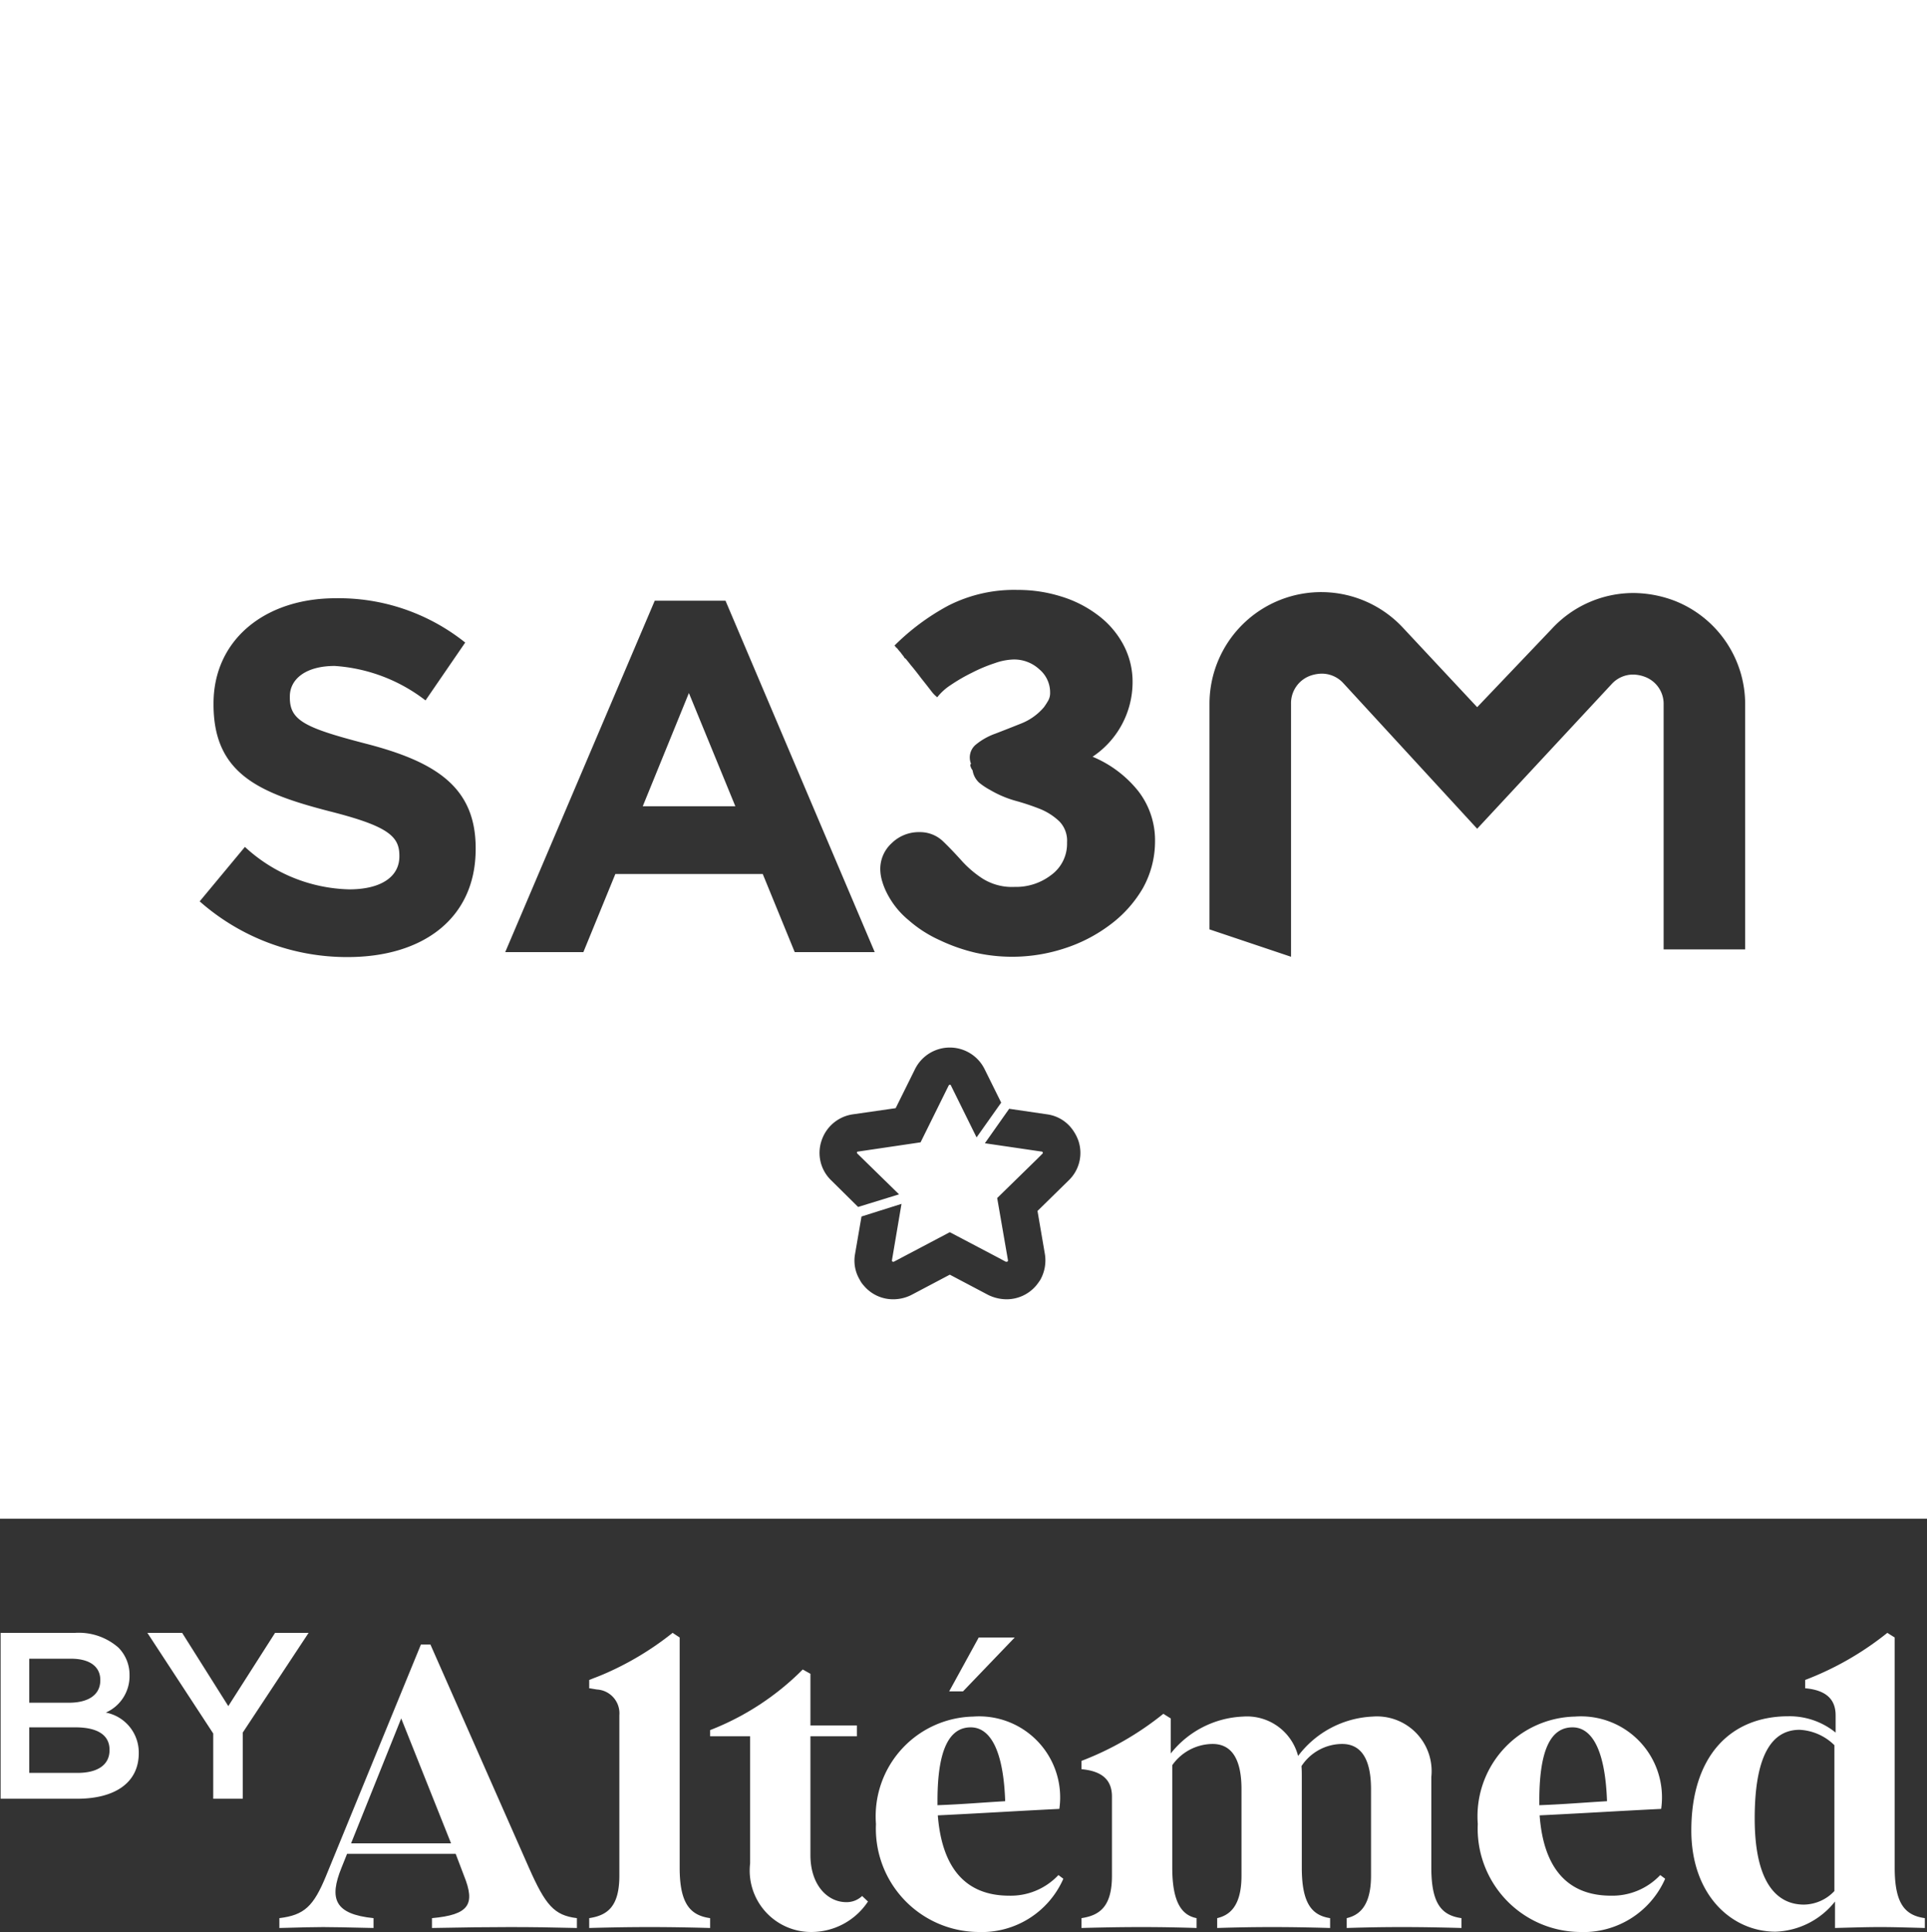 <svg xmlns="http://www.w3.org/2000/svg" viewBox="0 0 62.63 62.78"><rect x="0" y="0" width="62.63" height="62.78" fill="#333333" stroke="none"/><defs><style>.cls-1{fill:#fff;}</style></defs><g id="Calque_2" data-name="Calque 2"><g id="Calque_1-2" data-name="Calque 1"><path class="cls-1" d="M17.19,60.69l-3.2-7.25h-.31L10.6,60.95c-.41,1-.71,1.28-1.52,1.38v.32c1.53-.04,1.25-.04,3.06,0v-.32c-1.27-.13-1.45-.63-1.04-1.64l.18-.45h3.53l.27.71c.38.94.16,1.27-1.04,1.38v.32c1.99-.04,3.17-.04,4.71,0v-.32C18.01,62.24,17.73,61.91,17.19,60.69Zm-5.78-.79,1.63-4.06,1.62,4.06Z"/><path class="cls-1" d="M22.09,60.69V53.21l-.23-.15a9.739,9.739,0,0,1-2.28,1.36l-.43.17v.27l.25.04a.776.776,0,0,1,.73.84v5.21c0,1.02-.4,1.29-.98,1.38v.32c1.4-.04,2.52-.04,3.93,0v-.32C22.44,62.24,22.09,61.87,22.09,60.69Z"/><path class="cls-1" d="M28.02,61.61a.724.724,0,0,1-.52.2c-.59,0-1.16-.54-1.16-1.53V56.42h1.51v-.35H26.34V54.39L26.09,54.25a8.684,8.684,0,0,1-3.01,1.97v.2h1.3v4.13a1.995,1.995,0,0,0,2,2.23,2.204,2.204,0,0,0,1.83-.99Z"/><path class="cls-1" d="M34.4,60.93a2.122,2.122,0,0,1-1.6.67c-1.37,0-2.18-.84-2.32-2.61,1.27-.06,2.54-.14,3.95-.21a2.633,2.633,0,0,0-2.8-3,3.241,3.241,0,0,0-3.16,3.49,3.358,3.358,0,0,0,3.32,3.51,2.895,2.895,0,0,0,2.77-1.73Zm-3.93-2.48c.01-1.63.4-2.32,1.08-2.32.6,0,1.06.67,1.12,2.4-.7.04-1.38.1-2.2.13Zm1.34-5.24-.96,1.75h.45l1.68-1.75Z"/><path class="cls-1" d="M46.52,60.69V57.74a1.778,1.778,0,0,0-1.91-1.96A3.213,3.213,0,0,0,42.19,57.06a1.717,1.717,0,0,0-1.79-1.28,3.162,3.162,0,0,0-2.35,1.2V55.84l-.24-.15a9.829,9.829,0,0,1-2.66,1.53v.27c.67.06.99.35.99.89v2.57c0,1.02-.41,1.29-.99,1.38v.32c1.41-.04,2.53-.04,3.74,0v-.32c-.45-.09-.79-.46-.79-1.64V57.36a1.617,1.617,0,0,1,1.31-.69c.6,0,.94.46.94,1.47v2.81c0,1.02-.41,1.29-.79,1.38v.32c1.21-.04,2.33-.04,3.67,0v-.32c-.58-.09-.92-.46-.92-1.64V57.74c0-.11,0-.23-.01-.35A1.588,1.588,0,0,1,43.62,56.67c.6,0,.94.46.94,1.47v2.81c0,1.02-.41,1.29-.79,1.38v.32c1.21-.04,2.33-.04,3.73,0v-.32C46.86,62.24,46.52,61.87,46.52,60.69Z"/><path class="cls-1" d="M53.96,60.93a2.138,2.138,0,0,1-1.6.67c-1.37,0-2.19-.84-2.32-2.61,1.26-.06,2.54-.14,3.95-.21a2.633,2.633,0,0,0-2.8-3,3.241,3.241,0,0,0-3.16,3.49,3.356,3.356,0,0,0,3.31,3.51,2.9,2.9,0,0,0,2.78-1.73Zm-3.93-2.48c.01-1.63.39-2.32,1.08-2.32.6,0,1.06.67,1.12,2.4-.7.04-1.39.1-2.2.13Z"/><path class="cls-1" d="M61.58,60.69V53.21l-.24-.15a9.875,9.875,0,0,1-2.67,1.53v.27c.67.06.99.35.99.88v.56a2.374,2.374,0,0,0-1.53-.53c-1.93,0-3.16,1.34-3.16,3.71,0,2.1,1.31,3.29,2.74,3.29a2.578,2.578,0,0,0,1.93-.98v.86c1.41-.04,1.52-.04,2.92,0v-.32C61.92,62.24,61.58,61.87,61.58,60.69Zm-1.96.76a1.386,1.386,0,0,1-.99.44c-.88,0-1.6-.71-1.6-2.8,0-2.11.59-2.88,1.46-2.88a1.729,1.729,0,0,1,1.13.5Z"/><path class="cls-1" d="M3.44,55.65a1.292,1.292,0,0,0,.77-1.2v-.02a1.255,1.255,0,0,0-.36-.89,1.954,1.954,0,0,0-1.41-.48H.02V58.45H2.51c1.21,0,2-.51,2-1.48v-.01A1.321,1.321,0,0,0,3.44,55.65ZM.95,53.9H2.31c.61,0,.95.26.95.69v.01c0,.49-.41.73-1.02.73H.95Zm2.61,2.97c0,.49-.4.74-1.04.74H.95V56.13h1.5c.75,0,1.11.27,1.11.73Z"/><path class="cls-1" d="M8.94,53.06,7.42,55.44l-1.5-2.38H4.79L6.93,56.33v2.12h.96V56.3l2.14-3.24Z"/><path class="cls-1" d="M22.39,22.52l-1.5,3.68H23.9Zm0,0-1.5,3.68H23.9Zm0,0-1.5,3.68H23.9Zm0,0-1.5,3.68H23.9Zm0,0-1.5,3.68H23.9Zm0,0-1.5,3.68H23.9ZM0,0V49.35H62.63V0ZM15.46,27.59c0,2.25-1.71,3.51-4.16,3.51A7.227,7.227,0,0,1,6.49,29.29l1.47-1.77a5.168,5.168,0,0,0,3.39,1.38c1.02,0,1.63-.4,1.63-1.07V27.8c0-.63-.38-.96-2.28-1.44-2.28-.59-3.76-1.22-3.76-3.47v-.03c0-2.06,1.66-3.42,3.97-3.42a6.581,6.581,0,0,1,4.21,1.44l-1.29,1.88a5.412,5.412,0,0,0-2.95-1.12c-.96,0-1.46.44-1.46.99v.04c0,.74.49.98,2.45,1.49,2.3.59,3.59,1.42,3.59,3.4Zm9.33.81H20l-1.04,2.54H16.42l4.86-11.42h2.3l4.85,11.42h-2.6Zm1.91,8.67a1.257,1.257,0,0,1,1.02-.86l1.39-.2L29.74,34.74a1.262,1.262,0,0,1,2.26,0l.54,1.09-.8,1.13-.83-1.68c0-.01-.01-.03-.04-.03s-.03.02-.04.03l-.91,1.84-2.03.3a.037.037,0,0,0-.04.03.052.052,0,0,0,.02.04l1.35,1.32-1.33.41-.87-.86A1.237,1.237,0,0,1,26.7,37.07Zm8.03,1.29-1.01.99.24,1.4a1.287,1.287,0,0,1-.15.84,2.015,2.015,0,0,1-.13.18,1.259,1.259,0,0,1-.97.45,1.38,1.38,0,0,1-.59-.14l-1.25-.66-1.25.66a1.314,1.314,0,0,1-.59.14,1.239,1.239,0,0,1-.96-.45.803.803,0,0,1-.13-.19,1.201,1.201,0,0,1-.15-.83L28,39.53l1.3-.41L28.99,40.95c0,.02,0,.03.01.04a.037.037,0,0,0,.03.01h.02l1.82-.96,1.54.81.28.15h.02a.06.06,0,0,0,.04-.01c.01-.01.01-.02.01-.04l-.35-2.02,1.3-1.27.17-.17c.01-.01.02-.02.01-.04-.01-.03-.02-.03-.04-.03l-1.84-.27.79-1.12,1.23.18a1.22,1.22,0,0,1,.76.41,1.435,1.435,0,0,1,.26.45A1.237,1.237,0,0,1,34.73,38.36Zm2.41-9.49a3.972,3.972,0,0,1-1.06,1.18,5.014,5.014,0,0,1-1.49.77,5.459,5.459,0,0,1-2.88.14,5.79,5.79,0,0,1-1.17-.41,4.064,4.064,0,0,1-1.01-.65,2.741,2.741,0,0,1-.71-.89,2.146,2.146,0,0,1-.15-.38,1.401,1.401,0,0,1-.06-.41,1.135,1.135,0,0,1,.37-.82,1.26,1.26,0,0,1,.91-.36,1.079,1.079,0,0,1,.74.28c.19.18.39.39.59.61a3.449,3.449,0,0,0,.7.61,1.796,1.796,0,0,0,1.06.28,1.871,1.871,0,0,0,1.19-.39,1.253,1.253,0,0,0,.51-1.05.899.899,0,0,0-.25-.69,2.009,2.009,0,0,0-.62-.4,7.69,7.69,0,0,0-.81-.27,3.494,3.494,0,0,1-.82-.35,2.258,2.258,0,0,1-.36-.24.695.695,0,0,1-.21-.4.357.357,0,0,1-.06-.11c-.02-.05-.02-.08.01-.1a.543.543,0,0,1,.14-.61,2.097,2.097,0,0,1,.65-.37q.39-.15.84-.33a1.869,1.869,0,0,0,.74-.53,2.344,2.344,0,0,0,.13-.2.495.495,0,0,0,.07-.27.978.978,0,0,0-.35-.76,1.205,1.205,0,0,0-.84-.32,1.974,1.974,0,0,0-.61.12,5.076,5.076,0,0,0-.74.31,5.686,5.686,0,0,0-.69.4,1.781,1.781,0,0,0-.44.4l-.02-.02a.963.963,0,0,1-.17-.18q-.15-.195-.33-.42c-.12-.16-.23-.3-.34-.43-.1-.13-.16-.2-.17-.21-.01,0-.04-.02-.06-.07a1.471,1.471,0,0,1-.1-.13,1.053,1.053,0,0,1-.1-.12c-.03-.03-.05-.05-.06-.05,0-.01-.01-.03-.04-.05a7.505,7.505,0,0,1,1.75-1.3,4.713,4.713,0,0,1,2.26-.51,4.655,4.655,0,0,1,1.4.21,3.807,3.807,0,0,1,1.19.6,2.911,2.911,0,0,1,.83.95,2.557,2.557,0,0,1,.31,1.26,2.914,2.914,0,0,1-1.3,2.4,3.735,3.735,0,0,1,1.48,1.11,2.608,2.608,0,0,1,.55,1.63A3.128,3.128,0,0,1,37.14,28.87Zm19.58,1.98H54.07V22.9a.936.936,0,0,0-.62-.91,1.116,1.116,0,0,0-.38-.07.943.943,0,0,0-.69.31l-4.37,4.7L43.66,22.2a.948.948,0,0,0-.7-.31,1.171,1.171,0,0,0-.38.07.949.949,0,0,0-.62.91v8.22l-2.65-.89V22.87A3.63,3.63,0,0,1,45.59,20.39l2.42,2.59,2.43-2.55a3.611,3.611,0,0,1,2.65-1.16,3.824,3.824,0,0,1,1.33.25,3.61,3.61,0,0,1,2.3,3.38ZM20.89,26.2H23.9l-1.51-3.68Zm1.5-3.68-1.5,3.68H23.9Zm0,0-1.5,3.68H23.9Zm0,0-1.5,3.68H23.9Zm0,0-1.5,3.68H23.9Z"/></g></g></svg>